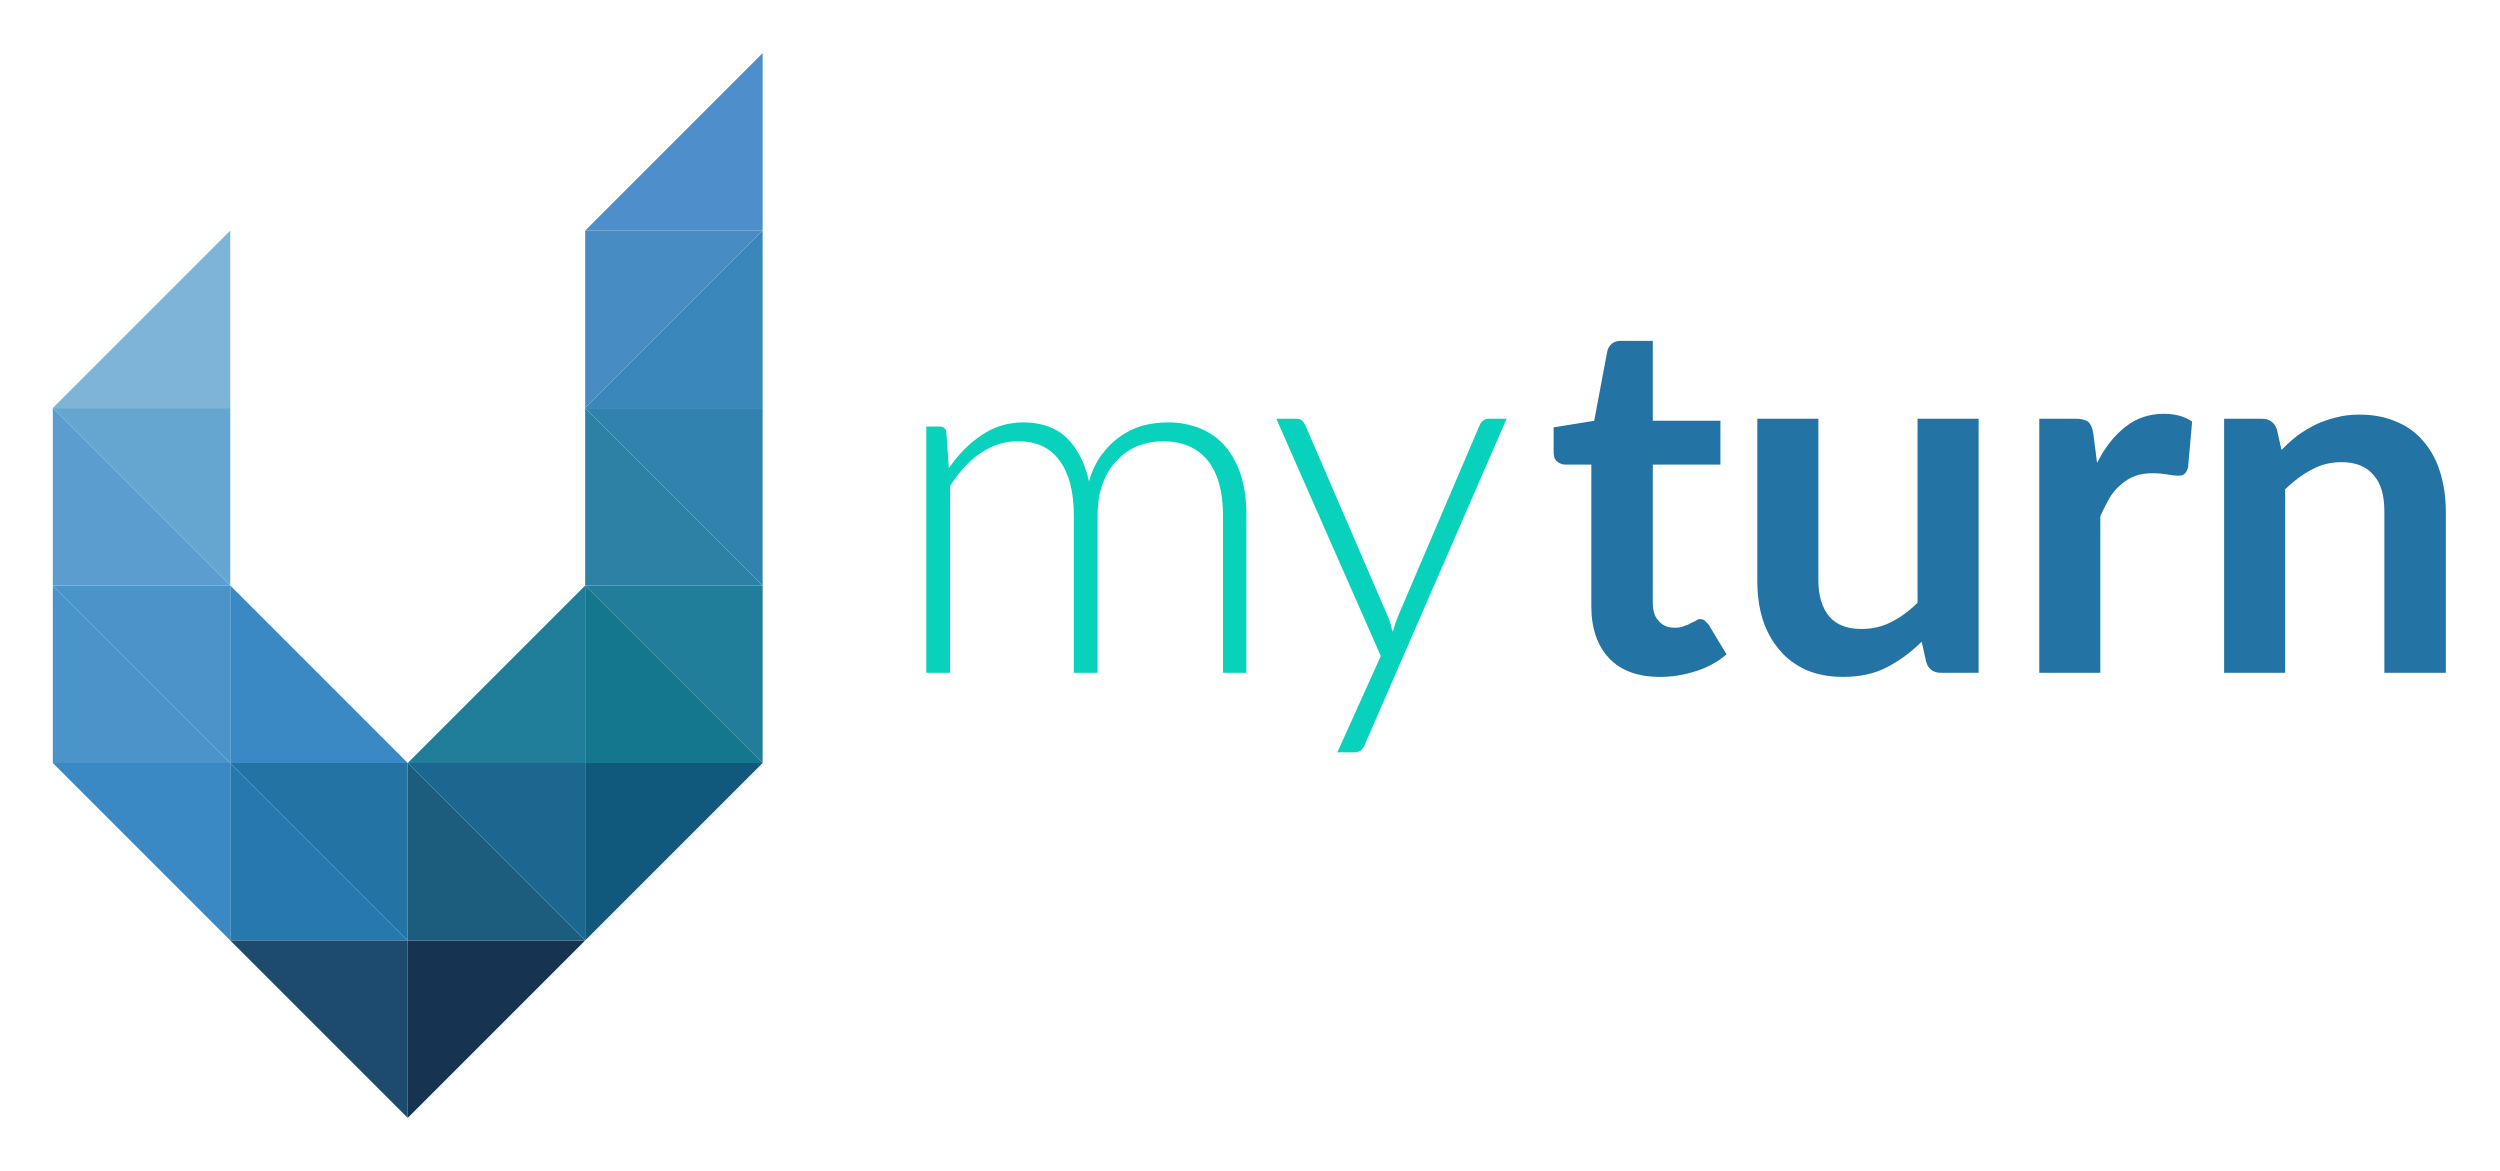 <?xml version="1.0" encoding="UTF-8"?>
<svg id="Layer_2" data-name="Layer 2" xmlns="http://www.w3.org/2000/svg" xmlns:xlink="http://www.w3.org/1999/xlink" viewBox="0 0 732 343">
  <defs>
    <filter id="drop-shadow-1" x="256" y="108" width="124" height="104" filterUnits="userSpaceOnUse">
      <feOffset dx="7" dy="7"/>
      <feGaussianBlur result="blur" stdDeviation="5"/>
      <feFlood flood-color="#000" flood-opacity=".75"/>
      <feComposite in2="blur" operator="in"/>
      <feComposite in="SourceGraphic"/>
    </filter>
    <filter id="drop-shadow-2" x="358" y="107" width="99" height="129" filterUnits="userSpaceOnUse">
      <feOffset dx="7" dy="7"/>
      <feGaussianBlur result="blur-2" stdDeviation="5"/>
      <feFlood flood-color="#000" flood-opacity=".75"/>
      <feComposite in2="blur-2" operator="in"/>
      <feComposite in="SourceGraphic"/>
    </filter>
    <filter id="drop-shadow-3" x="439" y="84" width="82" height="130" filterUnits="userSpaceOnUse">
      <feOffset dx="7" dy="7"/>
      <feGaussianBlur result="blur-3" stdDeviation="5"/>
      <feFlood flood-color="#000" flood-opacity=".75"/>
      <feComposite in2="blur-3" operator="in"/>
      <feComposite in="SourceGraphic"/>
    </filter>
    <filter id="drop-shadow-4" x="499" y="107" width="96" height="107" filterUnits="userSpaceOnUse">
      <feOffset dx="7" dy="7"/>
      <feGaussianBlur result="blur-4" stdDeviation="5"/>
      <feFlood flood-color="#000" flood-opacity=".75"/>
      <feComposite in2="blur-4" operator="in"/>
      <feComposite in="SourceGraphic"/>
    </filter>
    <filter id="drop-shadow-5" x="582" y="106" width="75" height="106" filterUnits="userSpaceOnUse">
      <feOffset dx="7" dy="7"/>
      <feGaussianBlur result="blur-5" stdDeviation="5"/>
      <feFlood flood-color="#000" flood-opacity=".75"/>
      <feComposite in2="blur-5" operator="in"/>
      <feComposite in="SourceGraphic"/>
    </filter>
    <filter id="drop-shadow-6" x="636" y="106" width="96" height="106" filterUnits="userSpaceOnUse">
      <feOffset dx="7" dy="7"/>
      <feGaussianBlur result="blur-6" stdDeviation="5"/>
      <feFlood flood-color="#000" flood-opacity=".75"/>
      <feComposite in2="blur-6" operator="in"/>
      <feComposite in="SourceGraphic"/>
    </filter>
    <filter id="drop-shadow-7" x="156" y="104" width="83" height="83" filterUnits="userSpaceOnUse">
      <feOffset dx="7" dy="7"/>
      <feGaussianBlur result="blur-7" stdDeviation="5"/>
      <feFlood flood-color="#000" flood-opacity=".75"/>
      <feComposite in2="blur-7" operator="in"/>
      <feComposite in="SourceGraphic"/>
    </filter>
    <filter id="drop-shadow-8" x="156" y="104" width="83" height="83" filterUnits="userSpaceOnUse">
      <feOffset dx="7" dy="7"/>
      <feGaussianBlur result="blur-8" stdDeviation="5"/>
      <feFlood flood-color="#000" flood-opacity=".75"/>
      <feComposite in2="blur-8" operator="in"/>
      <feComposite in="SourceGraphic"/>
    </filter>
    <filter id="drop-shadow-9" x="156" y="156" width="83" height="83" filterUnits="userSpaceOnUse">
      <feOffset dx="7" dy="7"/>
      <feGaussianBlur result="blur-9" stdDeviation="5"/>
      <feFlood flood-color="#000" flood-opacity=".75"/>
      <feComposite in2="blur-9" operator="in"/>
      <feComposite in="SourceGraphic"/>
    </filter>
    <filter id="drop-shadow-10" x="156" y="156" width="83" height="83" filterUnits="userSpaceOnUse">
      <feOffset dx="7" dy="7"/>
      <feGaussianBlur result="blur-10" stdDeviation="5"/>
      <feFlood flood-color="#000" flood-opacity=".75"/>
      <feComposite in2="blur-10" operator="in"/>
      <feComposite in="SourceGraphic"/>
    </filter>
    <filter id="drop-shadow-11" x="156" y="208" width="83" height="83" filterUnits="userSpaceOnUse">
      <feOffset dx="7" dy="7"/>
      <feGaussianBlur result="blur-11" stdDeviation="5"/>
      <feFlood flood-color="#000" flood-opacity=".75"/>
      <feComposite in2="blur-11" operator="in"/>
      <feComposite in="SourceGraphic"/>
    </filter>
    <filter id="drop-shadow-12" x="156" y="0" width="83" height="83" filterUnits="userSpaceOnUse">
      <feOffset dx="7" dy="7"/>
      <feGaussianBlur result="blur-12" stdDeviation="5"/>
      <feFlood flood-color="#000" flood-opacity=".75"/>
      <feComposite in2="blur-12" operator="in"/>
      <feComposite in="SourceGraphic"/>
    </filter>
    <filter id="drop-shadow-13" x="156" y="52" width="83" height="83" filterUnits="userSpaceOnUse">
      <feOffset dx="7" dy="7"/>
      <feGaussianBlur result="blur-13" stdDeviation="5"/>
      <feFlood flood-color="#000" flood-opacity=".75"/>
      <feComposite in2="blur-13" operator="in"/>
      <feComposite in="SourceGraphic"/>
    </filter>
    <filter id="drop-shadow-14" x="156" y="52" width="83" height="83" filterUnits="userSpaceOnUse">
      <feOffset dx="7" dy="7"/>
      <feGaussianBlur result="blur-14" stdDeviation="5"/>
      <feFlood flood-color="#000" flood-opacity=".75"/>
      <feComposite in2="blur-14" operator="in"/>
      <feComposite in="SourceGraphic"/>
    </filter>
    <filter id="drop-shadow-15" x="104" y="156" width="83" height="83" filterUnits="userSpaceOnUse">
      <feOffset dx="7" dy="7"/>
      <feGaussianBlur result="blur-15" stdDeviation="5"/>
      <feFlood flood-color="#000" flood-opacity=".75"/>
      <feComposite in2="blur-15" operator="in"/>
      <feComposite in="SourceGraphic"/>
    </filter>
    <filter id="drop-shadow-16" x="104" y="260" width="83" height="83" filterUnits="userSpaceOnUse">
      <feOffset dx="7" dy="7"/>
      <feGaussianBlur result="blur-16" stdDeviation="5"/>
      <feFlood flood-color="#000" flood-opacity=".75"/>
      <feComposite in2="blur-16" operator="in"/>
      <feComposite in="SourceGraphic"/>
    </filter>
    <filter id="drop-shadow-17" x="104" y="208" width="83" height="83" filterUnits="userSpaceOnUse">
      <feOffset dx="7" dy="7"/>
      <feGaussianBlur result="blur-17" stdDeviation="5"/>
      <feFlood flood-color="#000" flood-opacity=".75"/>
      <feComposite in2="blur-17" operator="in"/>
      <feComposite in="SourceGraphic"/>
    </filter>
    <filter id="drop-shadow-18" x="104" y="208" width="83" height="83" filterUnits="userSpaceOnUse">
      <feOffset dx="7" dy="7"/>
      <feGaussianBlur result="blur-18" stdDeviation="5"/>
      <feFlood flood-color="#000" flood-opacity=".75"/>
      <feComposite in2="blur-18" operator="in"/>
      <feComposite in="SourceGraphic"/>
    </filter>
    <filter id="drop-shadow-19" x="52" y="156" width="83" height="83" filterUnits="userSpaceOnUse">
      <feOffset dx="7" dy="7"/>
      <feGaussianBlur result="blur-19" stdDeviation="5"/>
      <feFlood flood-color="#000" flood-opacity=".75"/>
      <feComposite in2="blur-19" operator="in"/>
      <feComposite in="SourceGraphic"/>
    </filter>
    <filter id="drop-shadow-20" x="52" y="208" width="83" height="83" filterUnits="userSpaceOnUse">
      <feOffset dx="7" dy="7"/>
      <feGaussianBlur result="blur-20" stdDeviation="5"/>
      <feFlood flood-color="#000" flood-opacity=".75"/>
      <feComposite in2="blur-20" operator="in"/>
      <feComposite in="SourceGraphic"/>
    </filter>
    <filter id="drop-shadow-21" x="52" y="208" width="83" height="83" filterUnits="userSpaceOnUse">
      <feOffset dx="7" dy="7"/>
      <feGaussianBlur result="blur-21" stdDeviation="5"/>
      <feFlood flood-color="#000" flood-opacity=".75"/>
      <feComposite in2="blur-21" operator="in"/>
      <feComposite in="SourceGraphic"/>
    </filter>
    <filter id="drop-shadow-22" x="52" y="260" width="83" height="83" filterUnits="userSpaceOnUse">
      <feOffset dx="7" dy="7"/>
      <feGaussianBlur result="blur-22" stdDeviation="5"/>
      <feFlood flood-color="#000" flood-opacity=".75"/>
      <feComposite in2="blur-22" operator="in"/>
      <feComposite in="SourceGraphic"/>
    </filter>
    <filter id="drop-shadow-23" x="0" y="104" width="83" height="83" filterUnits="userSpaceOnUse">
      <feOffset dx="7" dy="7"/>
      <feGaussianBlur result="blur-23" stdDeviation="5"/>
      <feFlood flood-color="#000" flood-opacity=".75"/>
      <feComposite in2="blur-23" operator="in"/>
      <feComposite in="SourceGraphic"/>
    </filter>
    <filter id="drop-shadow-24" x="0" y="104" width="83" height="83" filterUnits="userSpaceOnUse">
      <feOffset dx="7" dy="7"/>
      <feGaussianBlur result="blur-24" stdDeviation="5"/>
      <feFlood flood-color="#000" flood-opacity=".75"/>
      <feComposite in2="blur-24" operator="in"/>
      <feComposite in="SourceGraphic"/>
    </filter>
    <filter id="drop-shadow-25" x="0" y="156" width="83" height="83" filterUnits="userSpaceOnUse">
      <feOffset dx="7" dy="7"/>
      <feGaussianBlur result="blur-25" stdDeviation="5"/>
      <feFlood flood-color="#000" flood-opacity=".75"/>
      <feComposite in2="blur-25" operator="in"/>
      <feComposite in="SourceGraphic"/>
    </filter>
    <filter id="drop-shadow-26" x="0" y="156" width="83" height="83" filterUnits="userSpaceOnUse">
      <feOffset dx="7" dy="7"/>
      <feGaussianBlur result="blur-26" stdDeviation="5"/>
      <feFlood flood-color="#000" flood-opacity=".75"/>
      <feComposite in2="blur-26" operator="in"/>
      <feComposite in="SourceGraphic"/>
    </filter>
    <filter id="drop-shadow-27" x="0" y="208" width="83" height="83" filterUnits="userSpaceOnUse">
      <feOffset dx="7" dy="7"/>
      <feGaussianBlur result="blur-27" stdDeviation="5"/>
      <feFlood flood-color="#000" flood-opacity=".75"/>
      <feComposite in2="blur-27" operator="in"/>
      <feComposite in="SourceGraphic"/>
    </filter>
    <filter id="drop-shadow-28" x="0" y="52" width="83" height="83" filterUnits="userSpaceOnUse">
      <feOffset dx="7" dy="7"/>
      <feGaussianBlur result="blur-28" stdDeviation="5"/>
      <feFlood flood-color="#000" flood-opacity=".75"/>
      <feComposite in2="blur-28" operator="in"/>
      <feComposite in="SourceGraphic"/>
    </filter>
  </defs>
  <g id="Layer_1-2" data-name="Layer 1">
    <path d="M264.22,190v-72.12h3.84c1.2,0,1.92.6,2.04,1.8l.72,10.44c2.76-4.08,6-7.32,9.6-9.72,3.72-2.52,7.8-3.72,12.24-3.72,5.28,0,9.6,1.56,12.72,4.56,3.12,3.12,5.28,7.32,6.48,12.72.84-3,2.04-5.52,3.6-7.68,1.56-2.16,3.36-3.96,5.4-5.4s4.2-2.52,6.6-3.24c2.4-.6,4.92-.96,7.44-.96,3.6,0,6.72.6,9.6,1.8s5.28,2.88,7.32,5.28c1.92,2.28,3.48,5.16,4.56,8.52,1.08,3.36,1.56,7.2,1.56,11.64v46.08h-6.84v-46.08c0-7.08-1.56-12.48-4.56-16.2-3.12-3.72-7.44-5.52-13.08-5.52-2.52,0-4.92.48-7.2,1.32-2.4.96-4.44,2.4-6.12,4.2-1.8,1.8-3.24,4.08-4.2,6.72-1.08,2.76-1.56,5.88-1.56,9.48v46.08h-6.96v-46.08c0-7.08-1.44-12.36-4.2-16.08-2.76-3.84-6.84-5.64-12.24-5.64-3.96,0-7.56,1.2-10.92,3.48-3.36,2.28-6.24,5.52-8.88,9.6v54.72h-6.96Z" fill="#08d1bc" filter="url(#drop-shadow-1)"/>
    <path d="M434.14,115.6l-41.52,95.4c-.24.72-.72,1.2-1.08,1.68-.48.36-1.2.6-2.04.6h-4.92l12.72-28.2-30.6-69.48h5.76c.72,0,1.32.12,1.68.48.48.36.72.84.96,1.2l24.24,56.16c.36.72.6,1.44.84,2.28.12.72.36,1.44.6,2.28.24-.84.48-1.56.72-2.28.24-.84.6-1.56.84-2.28l24-56.16c.24-.48.6-.96,1.08-1.2.36-.36.84-.48,1.44-.48h5.28Z" fill="#08d1bc" filter="url(#drop-shadow-2)"/>
    <path d="M479.1,191.2c-6.48,0-11.52-1.8-15-5.52-3.36-3.6-5.16-8.64-5.16-15.12v-41.52h-7.56c-.96,0-1.8-.36-2.52-.96s-.96-1.56-.96-2.88v-7.08l11.88-1.92,3.84-20.4c.24-.96.72-1.68,1.32-2.16.72-.6,1.56-.84,2.64-.84h9.36v23.4h19.8v12.84h-19.8v40.32c0,2.28.48,4.2,1.68,5.4,1.08,1.32,2.64,2.04,4.68,2.04,1.08,0,2.04-.12,2.76-.48.72-.24,1.44-.48,1.92-.84.6-.24,1.08-.48,1.56-.72.36-.36.84-.48,1.32-.48s.96.12,1.32.48c.24.24.6.6,1.08,1.08l5.28,8.76c-2.52,2.16-5.52,3.84-9,4.92-3.36,1.08-6.84,1.68-10.44,1.68" fill="#2473a5" filter="url(#drop-shadow-3)"/>
    <path d="M572.34,115.6v74.4h-10.92c-2.4,0-3.84-1.08-4.44-3.24l-1.32-5.88c-3,3-6.36,5.52-10.08,7.44-3.6,1.92-7.92,2.88-12.96,2.88-4.08,0-7.68-.72-10.8-2.04-3.12-1.44-5.76-3.36-7.8-5.88-2.16-2.52-3.84-5.52-4.92-9-1.08-3.36-1.56-7.2-1.56-11.4v-47.28h17.88v47.28c0,4.56,1.08,8.04,3.12,10.56,2.16,2.52,5.28,3.72,9.48,3.72,3.12,0,6-.6,8.76-2.04,2.64-1.32,5.28-3.24,7.68-5.64v-53.88h17.88Z" fill="#2473a5" filter="url(#drop-shadow-4)"/>
    <path d="M607.02,128.56c2.28-4.56,5.04-8.04,8.28-10.56,3.12-2.52,6.96-3.84,11.28-3.84,3.48,0,6.24.84,8.28,2.28l-1.2,13.44c-.24.84-.6,1.44-.96,1.8-.48.48-1.08.6-1.92.6-.72,0-1.8-.12-3.24-.36s-2.76-.36-4.08-.36c-2.04,0-3.84.24-5.4.84-1.56.6-2.88,1.44-4.08,2.52-1.32,1.08-2.4,2.4-3.36,3.96-.84,1.56-1.8,3.36-2.64,5.28v45.84h-17.88v-74.4h10.56c1.8,0,3.12.36,3.84.96.72.72,1.2,1.8,1.44,3.48l1.08,8.52Z" fill="#2473a5" filter="url(#drop-shadow-5)"/>
    <path d="M661.02,124.72c1.44-1.44,3-2.88,4.68-4.2,1.68-1.2,3.48-2.28,5.4-3.24,1.8-.84,3.84-1.56,5.88-2.04,2.16-.6,4.44-.84,6.96-.84,4.08,0,7.68.72,10.92,2.16,3.12,1.32,5.76,3.24,7.8,5.76,2.16,2.52,3.72,5.4,4.8,8.88,1.08,3.48,1.68,7.32,1.68,11.52v47.28h-18v-47.28c0-4.56-.96-8.16-3.12-10.56-2.04-2.52-5.16-3.84-9.48-3.84-3.12,0-6,.72-8.64,2.16-2.76,1.44-5.28,3.36-7.8,5.76v53.76h-17.88v-74.4h10.92c2.4,0,3.84,1.08,4.56,3.24l1.32,5.88Z" fill="#2473a5" filter="url(#drop-shadow-6)"/>
    <polygon points="216.3 112.48 164.34 112.48 216.3 164.44 216.3 112.48" fill="#3182ae" filter="url(#drop-shadow-7)"/>
    <polygon points="164.34 112.48 164.34 164.44 216.3 164.44 164.34 112.48" fill="#2c81a4" filter="url(#drop-shadow-8)"/>
    <polygon points="216.3 164.44 164.34 164.44 216.3 216.4 216.3 164.44" fill="#217e9b" filter="url(#drop-shadow-9)"/>
    <polygon points="164.34 164.44 164.34 216.4 216.3 216.4 164.34 164.44" fill="#15778e" filter="url(#drop-shadow-10)"/>
    <polygon points="164.34 216.4 164.34 268.36 216.3 216.4 164.34 216.4" fill="#11587d" filter="url(#drop-shadow-11)"/>
    <polyline points="216.3 8.56 164.34 60.52 216.3 60.52 216.3 8.56" fill="#4d8ecb" filter="url(#drop-shadow-12)"/>
    <polygon points="164.34 112.48 216.3 112.48 216.3 60.52 164.34 112.48" fill="#3a87bc" filter="url(#drop-shadow-13)"/>
    <polygon points="164.34 60.52 164.34 112.48 216.3 60.52 164.34 60.52" fill="#478cc3" filter="url(#drop-shadow-14)"/>
    <polygon points="112.38 216.4 164.34 216.4 164.34 164.44 112.38 216.4" fill="#217e9b" filter="url(#drop-shadow-15)"/>
    <polyline points="112.38 320.32 164.34 268.36 112.38 268.36 112.38 320.32" fill="#163452" filter="url(#drop-shadow-16)"/>
    <polygon points="164.34 216.4 112.38 216.4 164.34 268.36 164.34 216.4" fill="#1b6790" filter="url(#drop-shadow-17)"/>
    <polygon points="112.38 216.4 112.38 268.36 164.34 268.36 112.38 216.4" fill="#1c5d7e" filter="url(#drop-shadow-18)"/>
    <polygon points="60.42 164.44 60.42 216.4 112.38 216.4 60.42 164.44" fill="#3b89c4" filter="url(#drop-shadow-19)"/>
    <polygon points="112.38 216.4 60.42 216.4 112.38 268.36 112.38 216.4" fill="#2473a5" filter="url(#drop-shadow-20)"/>
    <polygon points="60.42 216.4 60.42 268.36 112.38 268.36 60.42 216.4" fill="#2678ad" filter="url(#drop-shadow-21)"/>
    <polyline points="112.38 320.32 112.38 268.36 60.42 268.36 112.38 320.32" fill="#1d4b70" filter="url(#drop-shadow-22)"/>
    <polygon points="60.42 112.48 8.46 112.48 60.42 164.44 60.42 112.48" fill="#65a6d0" filter="url(#drop-shadow-23)"/>
    <polygon points="8.46 112.48 8.46 164.44 60.42 164.44 8.46 112.48" fill="#5a9dce" filter="url(#drop-shadow-24)"/>
    <polygon points="60.42 164.44 8.46 164.44 60.42 216.4 60.42 164.44" fill="#4a94ca" filter="url(#drop-shadow-25)"/>
    <polygon points="8.46 164.44 8.46 216.4 60.42 216.4 8.46 164.44" fill="#4a94ca" filter="url(#drop-shadow-26)"/>
    <polygon points="60.42 216.4 8.46 216.4 60.42 268.36 60.42 216.4" fill="#3b89c4" filter="url(#drop-shadow-27)"/>
    <polygon points="8.46 112.48 60.42 112.48 60.42 60.52 8.46 112.48" fill="#7eb4d8" filter="url(#drop-shadow-28)"/>
  </g>
</svg>